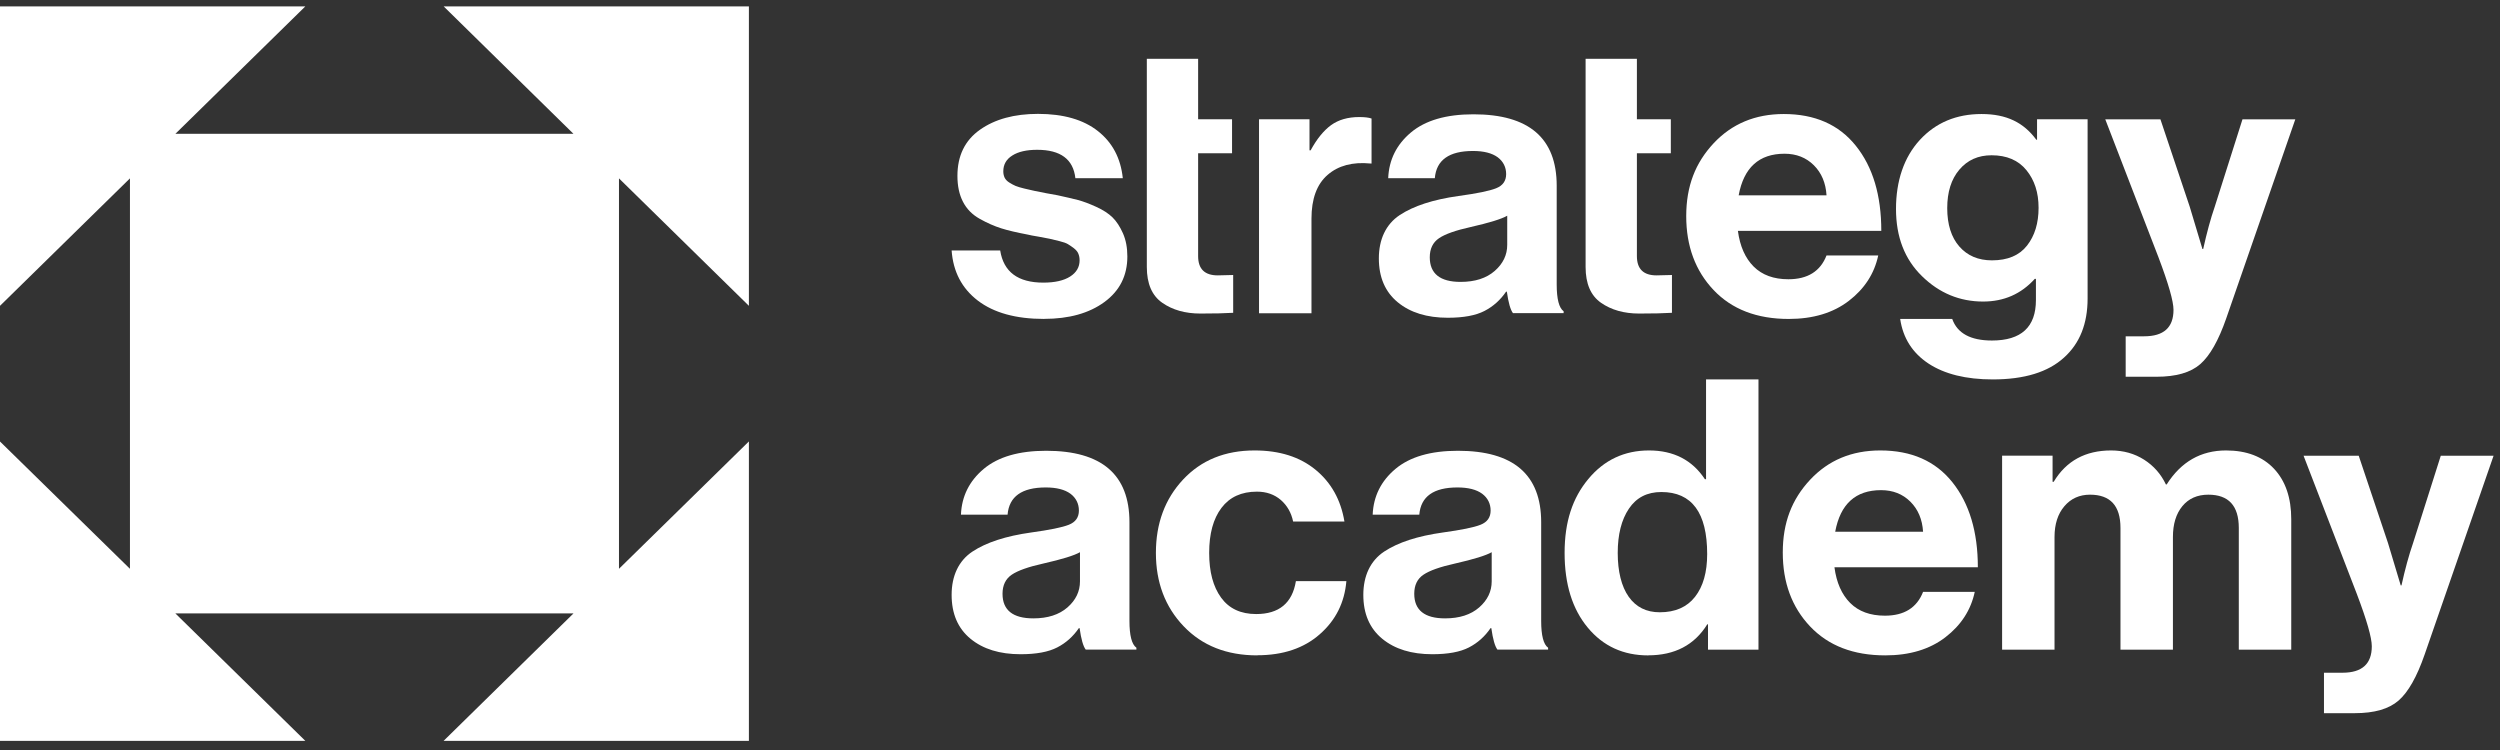 <?xml version="1.0" encoding="UTF-8"?> <svg xmlns="http://www.w3.org/2000/svg" width="100" height="30" viewBox="0 0 100 30" fill="none"><rect x="0" y="0" width="100" height="30" fill="#333333" stroke="none"/> <g clip-path="url(#clip0_298_2012)"> <path d="M41.766 12.757C40.634 12.757 39.752 12.512 39.113 12.024C38.476 11.536 38.125 10.867 38.065 10.019H40.008C40.142 10.876 40.718 11.305 41.733 11.305C42.196 11.305 42.552 11.223 42.805 11.062C43.058 10.901 43.184 10.683 43.184 10.413C43.184 10.311 43.166 10.222 43.131 10.14C43.096 10.059 43.032 9.987 42.946 9.922C42.858 9.858 42.782 9.803 42.714 9.764C42.648 9.724 42.532 9.682 42.368 9.642C42.203 9.603 42.077 9.573 41.989 9.551C41.9 9.531 41.751 9.504 41.541 9.466C41.332 9.432 41.185 9.404 41.102 9.382C40.67 9.3 40.319 9.219 40.046 9.132C39.773 9.045 39.487 8.921 39.189 8.753C38.891 8.587 38.666 8.359 38.519 8.071C38.37 7.784 38.297 7.439 38.297 7.035C38.297 6.23 38.598 5.613 39.199 5.189C39.8 4.765 40.574 4.555 41.519 4.555C42.537 4.555 43.336 4.785 43.917 5.244C44.498 5.702 44.829 6.329 44.912 7.127H43.015C42.931 6.371 42.423 5.992 41.488 5.992C41.066 5.992 40.735 6.066 40.493 6.22C40.25 6.371 40.132 6.582 40.132 6.854C40.132 6.946 40.149 7.028 40.184 7.105C40.22 7.179 40.283 7.246 40.369 7.3C40.457 7.355 40.541 7.402 40.624 7.437C40.708 7.471 40.824 7.506 40.978 7.543C41.132 7.578 41.266 7.608 41.38 7.635C41.493 7.66 41.648 7.69 41.842 7.727C42.037 7.761 42.191 7.789 42.305 7.811C42.633 7.883 42.904 7.945 43.113 7.999C43.323 8.054 43.568 8.146 43.846 8.272C44.124 8.398 44.341 8.54 44.501 8.696C44.66 8.852 44.799 9.065 44.917 9.33C45.036 9.598 45.094 9.907 45.094 10.259C45.094 11.025 44.789 11.632 44.177 12.081C43.566 12.529 42.762 12.755 41.764 12.755L41.766 12.757Z" fill="white"></path> <path d="M45.873 2.352H47.925V4.77H49.282V6.131H47.925V10.244C47.925 10.76 48.188 11.015 48.711 11.015L49.327 11V12.512C49.009 12.532 48.572 12.542 48.016 12.542C47.409 12.542 46.901 12.398 46.49 12.111C46.078 11.823 45.873 11.347 45.873 10.681V2.352Z" fill="white"></path> <path d="M52.38 4.773V6.012H52.426C52.673 5.559 52.944 5.224 53.242 5.006C53.54 4.791 53.914 4.682 54.369 4.682C54.584 4.682 54.748 4.701 54.862 4.741V6.54H54.816C54.106 6.471 53.535 6.622 53.106 6.994C52.673 7.368 52.459 7.953 52.459 8.748V12.53H50.361V4.771H52.38V4.773Z" fill="white"></path> <path d="M60.522 12.53C60.418 12.398 60.337 12.111 60.274 11.667H60.243C60.016 11.999 59.73 12.257 59.379 12.438C59.031 12.619 58.54 12.71 57.914 12.71C57.08 12.71 56.413 12.505 55.91 12.091C55.407 11.677 55.154 11.092 55.154 10.336C55.154 9.581 55.432 8.973 55.988 8.604C56.544 8.237 57.325 7.982 58.333 7.841C59.074 7.739 59.576 7.638 59.844 7.531C60.112 7.425 60.246 7.236 60.246 6.964C60.246 6.691 60.132 6.458 59.907 6.29C59.68 6.124 59.352 6.039 58.919 6.039C57.964 6.039 57.454 6.401 57.393 7.127H55.528C55.559 6.391 55.862 5.782 56.438 5.298C57.014 4.815 57.846 4.572 58.937 4.572C61.158 4.572 62.268 5.524 62.268 7.43V11.377C62.268 11.962 62.361 12.319 62.545 12.45V12.525H60.526L60.522 12.53ZM58.424 11.276C59 11.276 59.455 11.129 59.789 10.837C60.122 10.545 60.289 10.198 60.289 9.794V8.629C60.062 8.76 59.574 8.911 58.823 9.082C58.227 9.214 57.805 9.363 57.56 9.529C57.315 9.695 57.191 9.95 57.191 10.292C57.191 10.946 57.603 11.276 58.424 11.276Z" fill="white"></path> <path d="M63.424 2.352H65.476V4.77H66.833V6.131H65.476V10.244C65.476 10.76 65.739 11.015 66.261 11.015L66.878 11V12.512C66.56 12.532 66.123 12.542 65.567 12.542C64.96 12.542 64.452 12.398 64.04 12.111C63.629 11.823 63.424 11.347 63.424 10.681V2.352Z" fill="white"></path> <path d="M71.55 12.758C70.274 12.758 69.274 12.372 68.543 11.601C67.813 10.83 67.449 9.844 67.449 8.645C67.449 7.445 67.813 6.516 68.543 5.733C69.274 4.952 70.209 4.561 71.351 4.561C72.594 4.561 73.557 4.984 74.234 5.832C74.914 6.679 75.252 7.812 75.252 9.234H69.516C69.597 9.849 69.809 10.325 70.148 10.664C70.487 11.001 70.949 11.17 71.535 11.17C72.306 11.17 72.814 10.852 73.061 10.218H75.129C74.974 10.944 74.583 11.549 73.956 12.032C73.329 12.515 72.526 12.758 71.55 12.758ZM71.381 6.149C70.363 6.149 69.751 6.704 69.547 7.812H73.061C73.031 7.319 72.862 6.917 72.554 6.61C72.245 6.303 71.854 6.149 71.381 6.149Z" fill="white"></path> <path d="M79.709 15.177C78.64 15.177 77.783 14.964 77.141 14.543C76.499 14.119 76.12 13.524 76.007 12.758H78.089C78.293 13.333 78.824 13.621 79.678 13.621C80.851 13.621 81.437 13.08 81.437 12.002V11.155H81.391C80.846 11.759 80.158 12.062 79.324 12.062C78.389 12.062 77.573 11.725 76.881 11.048C76.186 10.372 75.84 9.475 75.84 8.357C75.84 7.239 76.158 6.288 76.795 5.596C77.432 4.905 78.256 4.561 79.261 4.561C80.267 4.561 80.947 4.903 81.452 5.589H81.482V4.771H83.504V11.94C83.504 12.949 83.191 13.735 82.564 14.3C81.927 14.884 80.975 15.177 79.711 15.177H79.709ZM79.678 10.414C80.305 10.414 80.772 10.218 81.081 9.824C81.389 9.43 81.543 8.927 81.543 8.312C81.543 7.698 81.381 7.207 81.058 6.808C80.734 6.409 80.269 6.211 79.663 6.211C79.127 6.211 78.7 6.402 78.374 6.786C78.048 7.17 77.889 7.683 77.889 8.327C77.889 8.972 78.051 9.495 78.374 9.861C78.698 10.23 79.132 10.414 79.678 10.414Z" fill="white"></path> <path d="M85.027 15.07V13.452H85.767C86.548 13.452 86.94 13.1 86.94 12.394C86.94 12.052 86.74 11.35 86.339 10.292L84.211 4.773H86.417L87.589 8.268L88.097 9.96H88.128C88.272 9.306 88.426 8.741 88.59 8.268L89.699 4.773H91.812L89.052 12.728C88.744 13.615 88.398 14.227 88.011 14.565C87.625 14.902 87.044 15.07 86.26 15.07H85.027Z" fill="white"></path> <path d="M50.292 26.215C49.069 26.215 48.086 25.826 47.346 25.05C46.605 24.275 46.236 23.296 46.236 22.116C46.236 20.937 46.598 19.958 47.323 19.182C48.048 18.407 49.001 18.018 50.183 18.018C51.181 18.018 51.993 18.275 52.619 18.788C53.246 19.301 53.633 19.993 53.777 20.86H51.725C51.651 20.508 51.487 20.221 51.232 19.998C50.974 19.777 50.656 19.666 50.277 19.666C49.66 19.666 49.188 19.881 48.859 20.315C48.531 20.748 48.367 21.348 48.367 22.114C48.367 22.88 48.526 23.467 48.844 23.906C49.163 24.344 49.63 24.562 50.246 24.562C51.161 24.562 51.692 24.124 51.836 23.246H53.855C53.782 24.104 53.428 24.813 52.791 25.37C52.154 25.93 51.321 26.21 50.292 26.21V26.215Z" fill="white"></path> <path d="M59.9 25.988C59.797 25.857 59.716 25.57 59.653 25.126H59.622C59.395 25.458 59.109 25.716 58.758 25.897C58.41 26.078 57.919 26.169 57.293 26.169C56.459 26.169 55.792 25.964 55.289 25.55C54.786 25.136 54.533 24.551 54.533 23.795C54.533 23.04 54.811 22.432 55.367 22.063C55.923 21.696 56.704 21.441 57.712 21.3C58.452 21.198 58.955 21.097 59.223 20.99C59.491 20.884 59.625 20.695 59.625 20.423C59.625 20.15 59.511 19.917 59.286 19.749C59.059 19.583 58.73 19.498 58.298 19.498C57.343 19.498 56.833 19.86 56.772 20.586H54.907C54.938 19.85 55.241 19.241 55.817 18.757C56.393 18.274 57.224 18.031 58.316 18.031C60.537 18.031 61.647 18.983 61.647 20.889V24.836C61.647 25.421 61.74 25.778 61.924 25.909V25.984H59.905L59.9 25.988ZM57.803 24.735C58.379 24.735 58.834 24.588 59.168 24.296C59.501 24.004 59.668 23.657 59.668 23.253V22.088C59.441 22.219 58.953 22.37 58.202 22.541C57.606 22.673 57.184 22.822 56.939 22.988C56.691 23.154 56.57 23.409 56.57 23.751C56.57 24.405 56.982 24.735 57.803 24.735Z" fill="white"></path> <path d="M43.432 25.988C43.328 25.857 43.247 25.57 43.184 25.126H43.154C42.926 25.458 42.641 25.716 42.289 25.897C41.941 26.078 41.45 26.169 40.824 26.169C39.99 26.169 39.323 25.964 38.82 25.55C38.317 25.136 38.065 24.551 38.065 23.795C38.065 23.04 38.342 22.432 38.898 22.063C39.454 21.696 40.235 21.441 41.243 21.3C41.984 21.198 42.486 21.097 42.754 20.99C43.022 20.884 43.156 20.695 43.156 20.423C43.156 20.15 43.042 19.917 42.818 19.749C42.59 19.583 42.262 19.498 41.83 19.498C40.874 19.498 40.364 19.86 40.303 20.586H38.438C38.469 19.85 38.772 19.241 39.348 18.757C39.924 18.274 40.756 18.031 41.847 18.031C44.068 18.031 45.178 18.983 45.178 20.889V24.836C45.178 25.421 45.271 25.778 45.456 25.909V25.984H43.437L43.432 25.988ZM41.334 24.735C41.91 24.735 42.365 24.588 42.699 24.296C43.032 24.004 43.199 23.657 43.199 23.253V22.088C42.972 22.219 42.484 22.37 41.733 22.541C41.137 22.673 40.715 22.822 40.47 22.988C40.225 23.154 40.101 23.409 40.101 23.751C40.101 24.405 40.513 24.735 41.334 24.735Z" fill="white"></path> <path d="M65.93 26.216C64.931 26.216 64.125 25.847 63.509 25.103C62.892 24.36 62.584 23.366 62.584 22.117C62.584 20.868 62.9 19.921 63.532 19.161C64.163 18.4 64.974 18.018 65.96 18.018C66.945 18.018 67.691 18.402 68.196 19.168H68.242V15.176H70.339V25.988H68.32V24.974H68.29C67.777 25.802 66.988 26.213 65.93 26.213V26.216ZM66.392 24.491C67.009 24.491 67.479 24.285 67.802 23.872C68.126 23.458 68.287 22.888 68.287 22.162C68.287 20.509 67.676 19.681 66.453 19.681C65.887 19.681 65.455 19.902 65.156 20.348C64.858 20.791 64.709 21.381 64.709 22.117C64.709 22.853 64.856 23.458 65.149 23.872C65.442 24.285 65.856 24.491 66.389 24.491H66.392Z" fill="white"></path> <path d="M75.412 26.215C74.136 26.215 73.135 25.829 72.405 25.058C71.674 24.287 71.311 23.301 71.311 22.102C71.311 20.902 71.674 19.973 72.405 19.19C73.135 18.409 74.07 18.018 75.212 18.018C76.455 18.018 77.418 18.441 78.095 19.289C78.772 20.136 79.114 21.269 79.114 22.691H73.378C73.458 23.306 73.671 23.782 74.009 24.121C74.348 24.458 74.81 24.627 75.397 24.627C76.167 24.627 76.675 24.31 76.923 23.675H78.99C78.836 24.401 78.444 25.006 77.817 25.489C77.191 25.972 76.387 26.215 75.412 26.215ZM75.242 19.606C74.224 19.606 73.613 20.161 73.408 21.269H76.923C76.892 20.776 76.723 20.374 76.415 20.067C76.107 19.76 75.715 19.606 75.242 19.606Z" fill="white"></path> <path d="M80.084 25.987V18.228H82.103V19.271H82.148C82.651 18.434 83.417 18.018 84.445 18.018C84.938 18.018 85.378 18.142 85.764 18.387C86.151 18.635 86.439 18.964 86.636 19.378H86.667C87.243 18.471 88.034 18.018 89.042 18.018C89.863 18.018 90.505 18.263 90.962 18.751C91.42 19.239 91.65 19.913 91.65 20.771V25.987H89.552V21.118C89.552 20.231 89.145 19.787 88.334 19.787C87.892 19.787 87.546 19.941 87.293 20.248C87.041 20.555 86.917 20.967 86.917 21.48V25.987H84.819V21.118C84.819 20.231 84.413 19.787 83.601 19.787C83.18 19.787 82.838 19.941 82.576 20.248C82.313 20.555 82.181 20.967 82.181 21.48V25.987H80.084Z" fill="white"></path> <path d="M92.959 28.527V26.909H93.699C94.48 26.909 94.872 26.557 94.872 25.851C94.872 25.509 94.672 24.807 94.27 23.749L92.143 18.23H94.349L95.521 21.725L96.029 23.417H96.059C96.203 22.763 96.358 22.198 96.522 21.725L97.631 18.23H99.743L96.984 26.185C96.676 27.073 96.33 27.685 95.943 28.022C95.556 28.359 94.975 28.527 94.192 28.527H92.959Z" fill="white"></path> <path d="M24.759 7.135V22.752L29.956 17.657V29.634H17.744L22.939 24.537H7.015L12.213 29.634H0V17.66L5.198 22.752V7.135L0 12.233V0.256H12.213L7.015 5.353H22.939L17.747 0.256H29.956V12.233L24.759 7.135Z" fill="white"></path> </g> <defs> <clipPath id="clip0_298_2012"> <rect width="100" height="30" fill="white"></rect> </clipPath> </defs> </svg> 